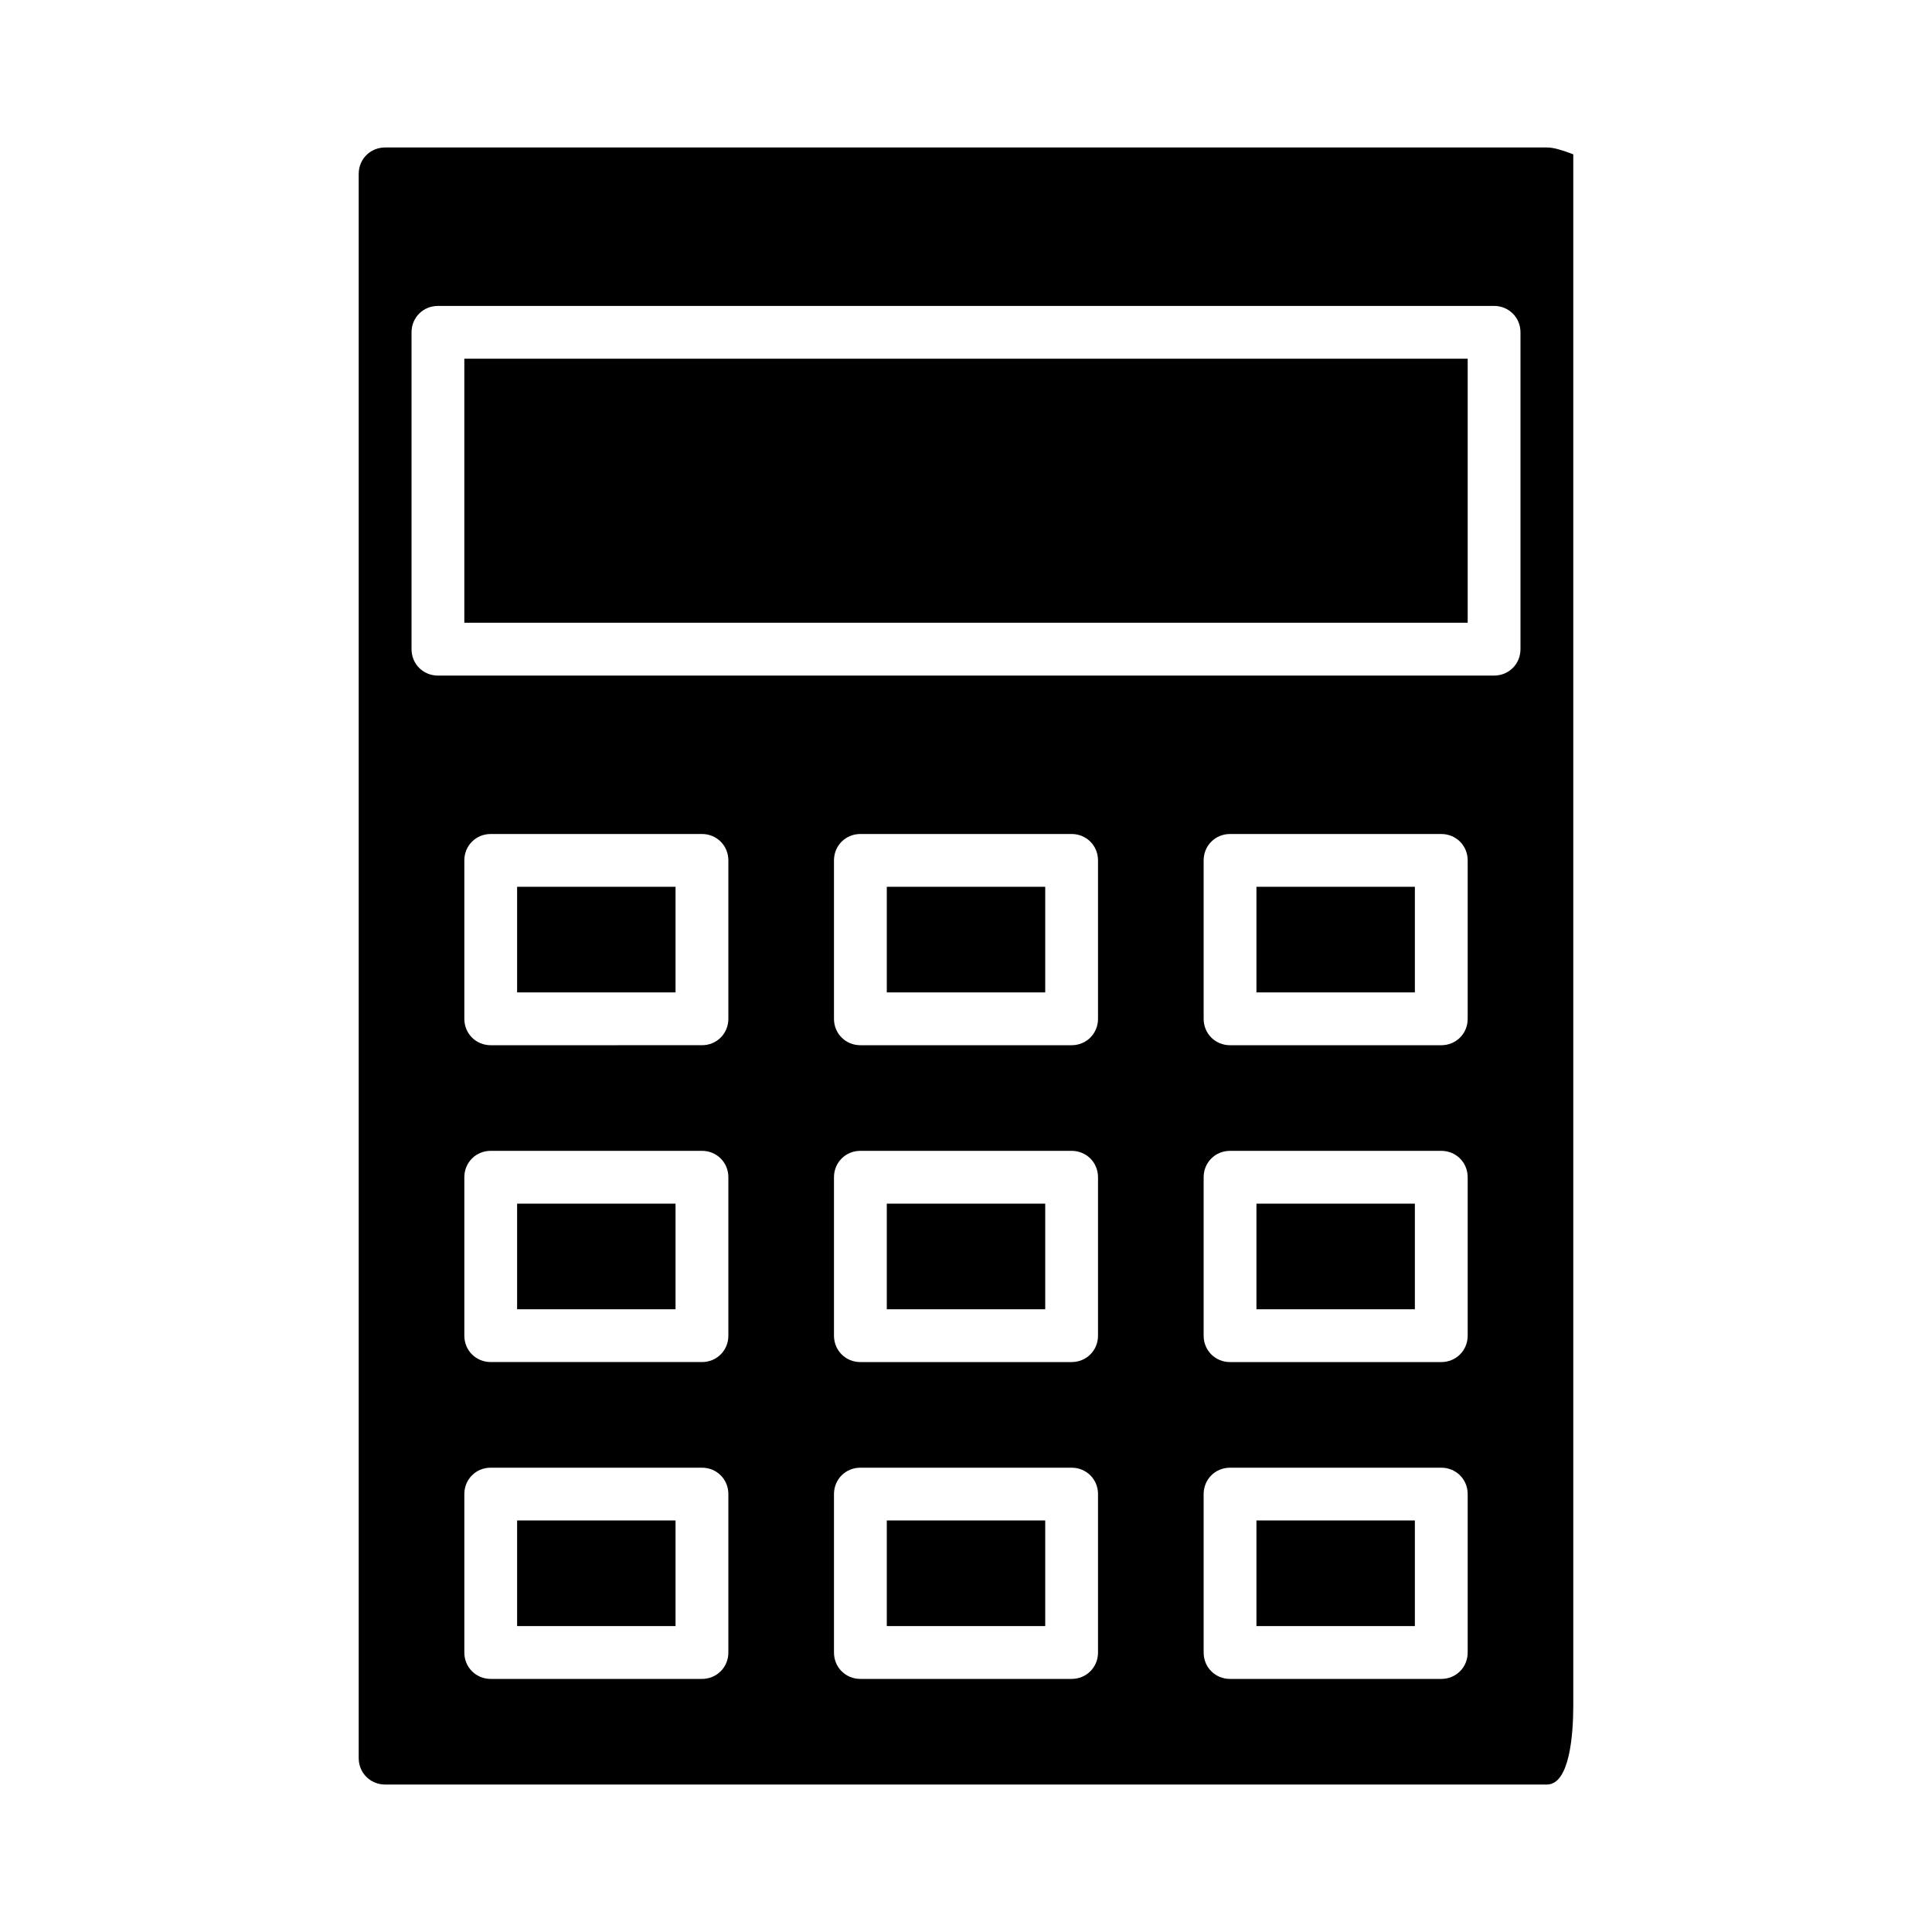 <?xml version="1.0" encoding="UTF-8"?>
<!-- Uploaded to: ICON Repo, www.iconrepo.com, Generator: ICON Repo Mixer Tools -->
<svg fill="#000000" width="800px" height="800px" version="1.1" viewBox="144 144 512 512" xmlns="http://www.w3.org/2000/svg">
 <g>
  <path d="m281.04 462.98h41.984v27.988h-41.984z"/>
  <path d="m379.01 379.01h41.984v27.988h-41.984z"/>
  <path d="m476.97 462.98h41.984v27.988h-41.984z"/>
  <path d="m476.97 546.94h41.984v27.988h-41.984z"/>
  <path d="m379.01 462.98h41.984v27.988h-41.984z"/>
  <path d="m281.04 546.94h41.984v27.988h-41.984z"/>
  <path d="m379.01 546.94h41.984v27.988h-41.984z"/>
  <path d="m476.97 379.01h41.984v27.988h-41.984z"/>
  <path d="m281.04 379.01h41.984v27.988h-41.984z"/>
  <path d="m246.06 616.92h307.88c6.019 0 6.996-13.156 6.996-20.992v-411.03c-0.418-0.141-0.699-0.281-1.121-0.418-1.957-0.699-4.059-1.398-5.875-1.398h-307.88c-3.922 0-7 3.078-7 6.996v419.84c0 3.918 3.078 7 7 7zm90.965-34.988c0 3.918-3.078 6.996-6.996 6.996h-55.98c-3.918 0-6.996-3.078-6.996-6.996v-41.984c0-3.918 3.078-6.996 6.996-6.996h55.98c3.918 0 6.996 3.078 6.996 6.996zm0-83.969c0 3.918-3.078 6.996-6.996 6.996h-55.98c-3.918 0-6.996-3.078-6.996-6.996v-41.984c0-3.918 3.078-6.996 6.996-6.996h55.98c3.918 0 6.996 3.078 6.996 6.996zm0-83.969c0 3.918-3.078 6.996-6.996 6.996l-55.98 0.004c-3.918 0-6.996-3.078-6.996-6.996v-41.984c0-3.918 3.078-6.996 6.996-6.996h55.98c3.918 0 6.996 3.078 6.996 6.996zm97.961 167.94c0 3.918-3.078 6.996-6.996 6.996h-55.98c-3.918 0-6.996-3.078-6.996-6.996v-41.984c0-3.918 3.078-6.996 6.996-6.996h55.98c3.918 0 6.996 3.078 6.996 6.996zm0-83.969c0 3.918-3.078 6.996-6.996 6.996h-55.98c-3.918 0-6.996-3.078-6.996-6.996v-41.984c0-3.918 3.078-6.996 6.996-6.996h55.98c3.918 0 6.996 3.078 6.996 6.996zm0-83.969c0 3.918-3.078 6.996-6.996 6.996h-55.98c-3.918 0-6.996-3.078-6.996-6.996v-41.984c0-3.918 3.078-6.996 6.996-6.996h55.98c3.918 0 6.996 3.078 6.996 6.996zm97.965 167.94c0 3.918-3.078 6.996-6.996 6.996h-55.98c-3.918 0-6.996-3.078-6.996-6.996v-41.984c0-3.918 3.078-6.996 6.996-6.996h55.98c3.918 0 6.996 3.078 6.996 6.996zm0-83.969c0 3.918-3.078 6.996-6.996 6.996h-55.98c-3.918 0-6.996-3.078-6.996-6.996v-41.984c0-3.918 3.078-6.996 6.996-6.996h55.98c3.918 0 6.996 3.078 6.996 6.996zm0-83.969c0 3.918-3.078 6.996-6.996 6.996h-55.98c-3.918 0-6.996-3.078-6.996-6.996v-41.984c0-3.918 3.078-6.996 6.996-6.996h55.98c3.918 0 6.996 3.078 6.996 6.996zm-279.89-181.93c0-3.918 3.078-6.996 6.996-6.996h279.89c3.918 0 6.996 3.078 6.996 6.996v83.969c0 3.918-3.078 6.996-6.996 6.996h-279.89c-3.918 0-6.996-3.078-6.996-6.996z"/>
  <path d="m267.05 239.06h265.9v69.973h-265.9z"/>
 </g>
</svg>